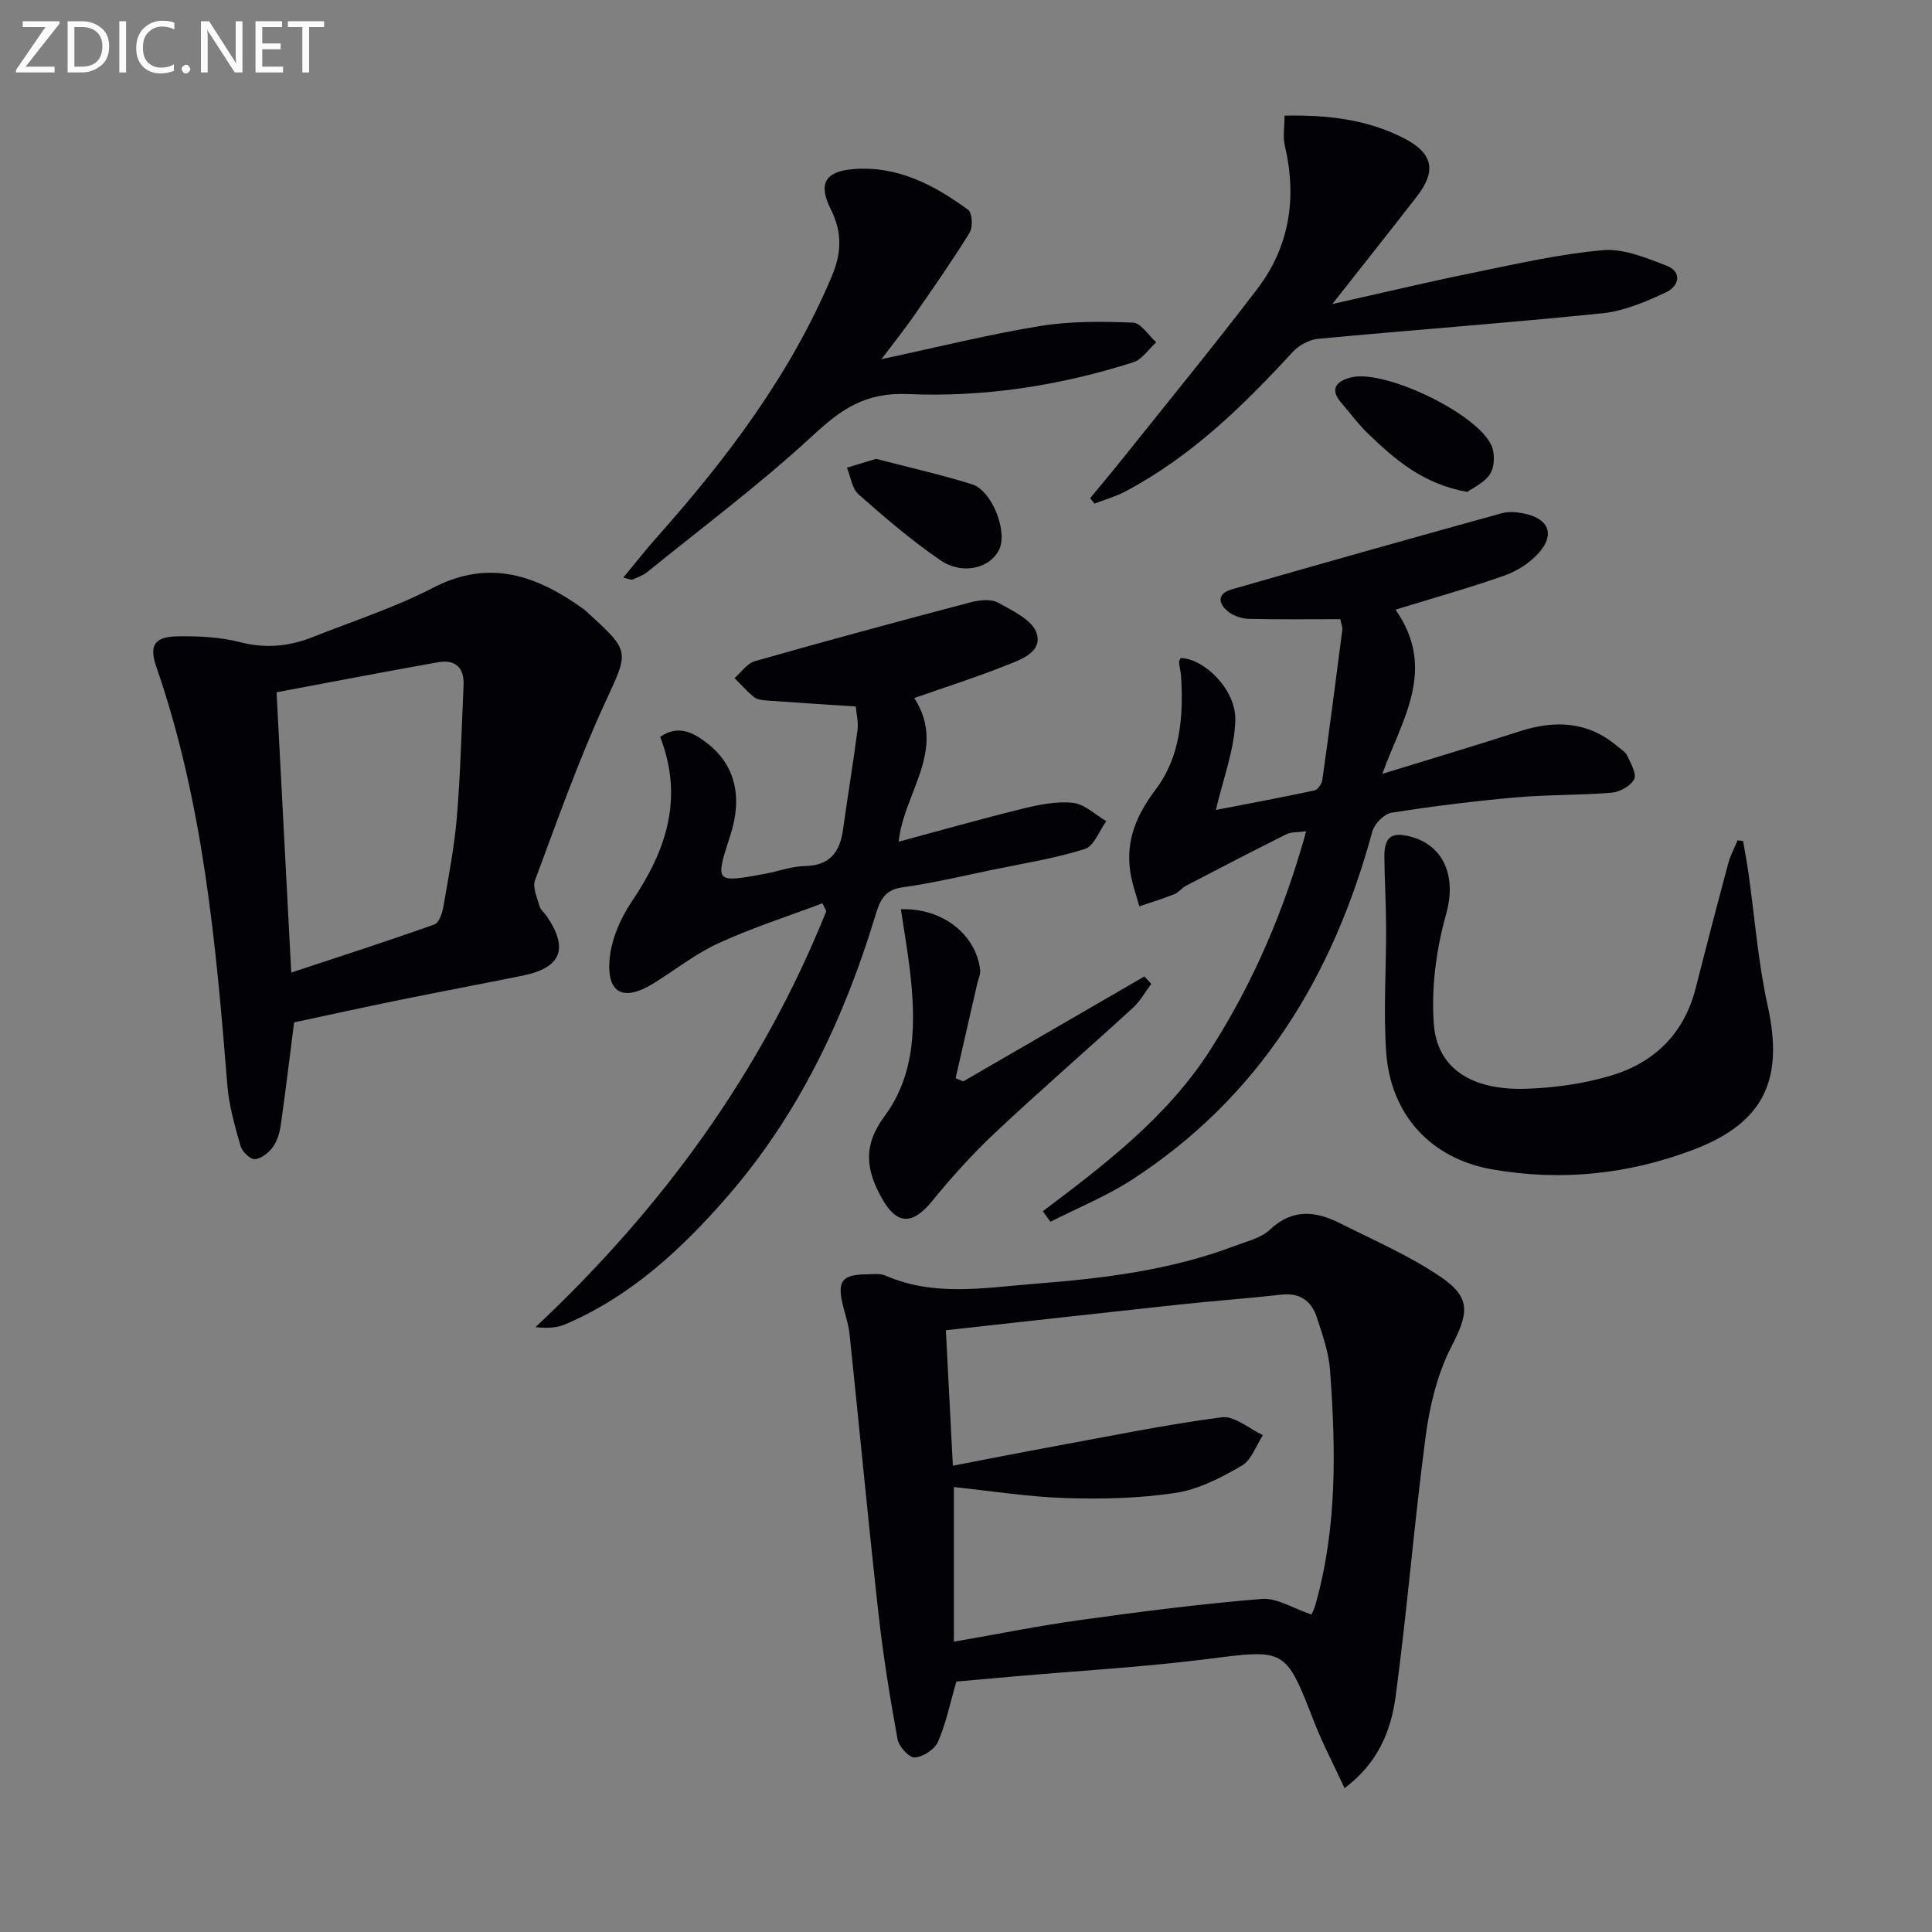 <svg enable-background="new 0 0 400 400" viewBox="0 0 400 400" xmlns="http://www.w3.org/2000/svg"><rect x="0" y="0" width="400" height="400" fill="#808080" stroke="none"/><g fill="#010106"><path d="m198.01 348.15c-1.36 4.66-2.17 8.75-3.82 12.49-.69 1.57-3.09 3.12-4.81 3.23-1.14.08-3.28-2.26-3.55-3.77-1.57-8.62-2.98-17.29-3.95-25.99-2.14-19.29-3.96-38.61-5.99-57.91-.22-2.13-.98-4.19-1.46-6.29-1.07-4.71-.03-6.01 4.91-6.07 1.33-.02 2.82-.24 3.96.25 10.13 4.43 20.62 2.51 30.97 1.7 14.08-1.1 28.1-2.79 41.44-7.86 2.48-.94 5.37-1.6 7.19-3.32 4.7-4.45 9.53-3.88 14.58-1.33 7.08 3.57 14.48 6.75 20.97 11.21 6.3 4.33 5.49 7.6 1.99 14.43-2.85 5.58-4.43 12.09-5.26 18.36-2.38 17.92-3.82 35.97-6.22 53.89-.94 7.03-3.56 13.78-10.58 19.05-2.25-4.87-4.54-9.19-6.3-13.72-5.98-15.36-5.87-15.07-22.24-13-13.01 1.64-26.13 2.39-39.2 3.53-4.28.39-8.57.77-12.63 1.12zm73.52-13.88c-.02.04.52-.98.83-2.07 4.51-15.94 4.21-32.22 3.01-48.5-.27-3.73-1.58-7.44-2.77-11.04-1.1-3.34-3.49-5.04-7.27-4.62-7.09.79-14.21 1.31-21.31 2.07-15.83 1.7-31.65 3.48-48.19 5.3.48 9.2.94 18.23 1.45 28.05 7.34-1.41 14.12-2.75 20.92-4 11.57-2.12 23.12-4.51 34.77-6.03 2.63-.34 5.67 2.39 8.51 3.71-1.43 2.16-2.38 5.16-4.39 6.32-4.24 2.45-8.89 4.89-13.64 5.62-7.5 1.14-15.23 1.32-22.83 1.08-7.7-.24-15.36-1.47-23.13-2.28v32.01c9.02-1.56 17.61-3.3 26.28-4.5 12.46-1.72 24.96-3.34 37.5-4.35 3.13-.25 6.46 1.97 10.26 3.23z"/><path d="m60.89 211.67c-.91 7.11-1.75 14.17-2.75 21.2-.23 1.6-.72 3.35-1.65 4.62-.86 1.18-2.42 2.42-3.74 2.5-.96.06-2.62-1.56-2.95-2.73-1.17-4.12-2.39-8.33-2.73-12.57-2.35-29.31-4.99-58.55-14.7-86.62-1.56-4.51-.39-6.26 4.52-6.33 4.28-.06 8.71.16 12.83 1.22 5.28 1.35 10.16.88 15.05-1.07 8.33-3.32 16.95-6.08 24.87-10.19 11.81-6.12 21.64-2.47 31.28 4.47.27.19.49.45.74.67 9.05 8.2 8.5 8 3.51 18.86-5.46 11.89-9.82 24.28-14.4 36.55-.55 1.48.45 3.61.94 5.38.21.75.98 1.32 1.45 2.01 4.62 6.74 3.06 10.72-4.9 12.34-8.78 1.78-17.59 3.43-26.37 5.22-6.96 1.43-13.91 2.96-21 4.47zm-.59-10.31c10.25-3.39 19.99-6.53 29.63-9.96.96-.34 1.64-2.35 1.87-3.69 1.07-6.2 2.28-12.4 2.8-18.66.75-9.05.96-18.14 1.38-27.21.17-3.69-1.81-5.34-5.26-4.73-11.16 1.97-22.29 4.13-33.46 6.22 1.05 20.01 2.03 38.66 3.04 58.03z"/><path d="m177.17 146.27c-6.99-.46-12.93-.83-18.87-1.27-.8-.06-1.74-.28-2.32-.77-1.39-1.17-2.61-2.55-3.9-3.84 1.39-1.2 2.6-3.05 4.2-3.5 14.83-4.22 29.72-8.25 44.63-12.18 1.81-.48 4.23-.75 5.72.06 3.03 1.66 7.18 3.65 8.01 6.38 1.22 3.99-3.5 5.49-6.63 6.73-6.15 2.44-12.47 4.45-18.72 6.64 6.89 10.67-2.28 19.78-3.22 29.74 8.71-2.34 17.2-4.76 25.78-6.86 3.36-.82 6.96-1.55 10.33-1.17 2.4.27 4.58 2.45 6.86 3.78-1.45 1.99-2.53 5.16-4.42 5.76-6.11 1.93-12.52 2.95-18.83 4.25-6.32 1.31-12.62 2.81-19.01 3.7-3.83.54-4.67 2.96-5.57 5.93-6.5 21.36-15.92 41.22-30.71 58.19-9.46 10.86-19.93 20.55-33.41 26.32-1.72.74-3.7.9-6.22.61 26.24-24.62 46.86-52.88 60.21-86.13-.27-.54-.54-1.08-.81-1.62-7.18 2.71-14.53 5.06-21.49 8.25-4.79 2.19-9.03 5.58-13.55 8.37-6.04 3.72-9.57 2.13-9.04-4.82.32-4.18 2.23-8.65 4.62-12.18 7.09-10.49 10.82-21.3 5.87-34.07 3.78-2.65 6.96-.85 9.8 1.36 5.74 4.47 7.29 11.1 4.75 18.93-3.22 9.94-3.22 9.95 7.08 8.07 2.78-.51 5.52-1.57 8.3-1.62 5.2-.09 7.28-2.87 7.93-7.56.95-6.89 2.11-13.74 3-20.64.21-1.72-.26-3.52-.37-4.84z"/><path d="m288.93 126.22c8.62 12.37 1.38 22.63-2.74 34 9.98-3.08 19.27-5.84 28.48-8.82 7.28-2.35 14.04-2.06 20.12 3.05.76.64 1.74 1.22 2.13 2.05.73 1.56 1.97 3.74 1.41 4.83-.72 1.4-2.97 2.65-4.66 2.79-6.62.55-13.3.39-19.91.98-8.59.76-17.16 1.82-25.67 3.17-1.53.24-3.54 2.3-3.97 3.89-8.11 29.93-23.31 54.95-49.78 72.1-5.28 3.42-11.22 5.82-16.86 8.69-.53-.73-1.05-1.45-1.58-2.18 12.99-9.77 25.86-19.6 34.73-33.48 8.84-13.84 15.22-28.67 19.8-45.18-1.75.24-3.09.11-4.12.62-6.96 3.47-13.86 7.06-20.75 10.65-.87.45-1.52 1.39-2.41 1.74-2.38.95-4.84 1.7-7.27 2.53-.65-2.43-1.55-4.83-1.89-7.3-.9-6.44 1.33-11.67 5.32-16.95 5.05-6.7 5.74-15.04 5.22-23.33-.06-.98-.33-1.95-.42-2.93-.03-.29.21-.6.33-.9 4.82.09 11.49 6.5 11.32 12.87-.16 6.06-2.52 12.07-4.02 18.58 6.66-1.29 13.56-2.57 20.41-4.04.69-.15 1.51-1.38 1.63-2.2 1.45-10.33 2.8-20.68 4.13-31.03.08-.6-.22-1.25-.42-2.23-6.37 0-12.62.08-18.86-.06-1.41-.03-3.04-.53-4.16-1.36-2.22-1.64-2.65-3.82.5-4.73 18.62-5.37 37.28-10.61 55.95-15.78 1.52-.42 3.34-.23 4.92.13 4.76 1.07 6.07 4.21 2.89 7.92-1.83 2.13-4.55 3.89-7.22 4.84-7.19 2.55-14.53 4.59-22.58 7.07z"/><path d="m360.89 174.13c.37 2.18.79 4.36 1.1 6.55 1.3 9.17 1.99 18.48 3.98 27.5 3.39 15.33-.68 24.27-15.41 29.87-13.44 5.1-27.46 6.55-41.65 4.05-12.71-2.24-21.02-11.33-21.92-24.3-.59-8.57.02-17.21-.01-25.82-.02-4.82-.31-9.65-.36-14.47-.05-4.24 1.47-5.37 5.51-4.27 7.15 1.94 9.33 8.71 7.31 15.88-2.07 7.33-3.14 15.34-2.58 22.9.68 9.17 7.8 13.73 18.96 13.4 5.91-.18 11.98-1.02 17.64-2.7 8.95-2.66 15.18-8.62 17.58-18.03 2.21-8.66 4.46-17.32 6.78-25.95.44-1.64 1.27-3.18 1.93-4.76.37.04.75.09 1.14.15z"/><path d="m265.95 23.95c8.89-.19 17.2.76 24.87 4.75 5.9 3.07 6.58 6.74 2.56 11.93-5.48 7.07-11.05 14.07-17.54 22.32 10.63-2.38 19.82-4.58 29.06-6.46 8.94-1.82 17.89-3.89 26.94-4.69 4.26-.38 8.92 1.55 13.11 3.17 3.51 1.35 2.61 4.32-.04 5.56-4.15 1.93-8.6 3.86-13.08 4.32-19.63 2.02-39.33 3.45-58.98 5.3-1.85.17-3.99 1.39-5.27 2.79-10.29 11.19-21.1 21.71-34.71 28.87-1.97 1.04-4.17 1.64-6.26 2.45-.3-.37-.61-.74-.91-1.11 2.34-2.85 4.71-5.66 7.01-8.54 9.22-11.55 18.59-22.99 27.56-34.74 6.76-8.85 8.28-18.96 5.73-29.78-.42-1.83-.05-3.84-.05-6.14z"/><path d="m182.5 74.36c11.8-2.52 22.26-5.14 32.85-6.86 6.29-1.03 12.82-.95 19.22-.7 1.65.06 3.21 2.64 4.81 4.07-1.57 1.42-2.92 3.55-4.76 4.14-15.14 4.83-30.88 7.26-46.58 6.58-9.03-.39-13.94 3.2-19.88 8.69-10.82 10-22.69 18.86-34.15 28.15-.88.71-2.02 1.11-3.07 1.57-.24.1-.61-.12-1.9-.41 2.5-3.02 4.66-5.78 6.99-8.39 14.53-16.35 27.61-33.65 36.19-54.01 2.03-4.81 2.17-9.13-.2-13.83-2.67-5.29-1.22-7.86 4.6-8.34 9.15-.76 16.79 3.26 23.84 8.44.85.63.99 3.59.28 4.74-3.66 5.91-7.66 11.61-11.62 17.33-1.88 2.7-3.95 5.27-6.62 8.83z"/><path d="m186.52 188.25c8.69-.3 15.59 5.3 16.41 12.59.1.91-.4 1.88-.61 2.83-1.49 6.52-2.98 13.04-4.47 19.56.53.22 1.05.44 1.58.66 12.5-7.24 25.01-14.49 37.51-21.73.47.51.95 1.03 1.42 1.54-1.26 1.67-2.3 3.58-3.81 4.97-9.44 8.64-19.13 17.03-28.46 25.79-4.69 4.4-9.04 9.23-13.11 14.22-4.1 5.02-7.36 4.96-10.49-.75-3.17-5.77-3.9-10.72.67-16.87 6.53-8.81 6.46-19.62 5.22-30.21-.48-4.06-1.19-8.1-1.86-12.6z"/><path d="m303.78 101.85c-9.24-1.66-14.97-6.74-20.51-12.04-2.03-1.94-3.7-4.26-5.55-6.39-2.62-3.01-.83-4.57 1.99-5.28 6.96-1.76 26.27 7.52 29.11 14.16.71 1.66.63 4.38-.31 5.82-1.18 1.85-3.6 2.9-4.73 3.73z"/><path d="m181.39 95c6.42 1.67 13.19 3.21 19.81 5.25 4.21 1.3 7.48 9.8 5.66 13.56-1.85 3.8-7.52 5.32-12.09 2.22-6-4.07-11.55-8.86-17.01-13.67-1.37-1.21-1.64-3.66-2.42-5.54 1.83-.55 3.65-1.1 6.05-1.82z"/></g><path d="m12.4 4.8-7.1 9h6v1.2h-8v-.5l6.1-8.9h-4.7v-1.2h7.6v.4z" fill="#fafbfa"/><path d="m14 14v-9.6h3c1.6 0 2.9.5 4 1.4s1.6 2.2 1.6 3.8-.5 3-1.6 3.9-2.4 1.5-4 1.5h-3zm1.4-8.4v8.2h1.6c1.3 0 2.4-.4 3.1-1.1s1.1-1.8 1.1-3.1-.4-2.3-1.2-3-1.8-1-3.1-1z" fill="#fafbfa"/><path d="m26.1 4.4v10.6h-1.4v-10.6z" fill="#fafbfa"/><path d="m36.1 14.6c-.8.4-1.8.6-2.9.6-1.5 0-2.7-.5-3.6-1.4s-1.4-2.2-1.4-3.8c0-1.7.5-3.1 1.5-4.1s2.3-1.6 3.9-1.6c1 0 1.8.1 2.5.4v1.4c-.8-.4-1.6-.6-2.5-.6-1.2 0-2.1.4-2.9 1.2s-1.1 1.8-1.1 3.2c0 1.3.3 2.3 1 3s1.6 1.1 2.7 1.1c1 0 2-.2 2.7-.7v1.3z" fill="#fafbfa"/><path d="m37.6 14.3c0-.2.1-.5.3-.6s.4-.3.6-.3c.3 0 .5.1.6.3s.3.4.3.6-.1.4-.3.6-.4.3-.6.3c-.3 0-.5-.1-.6-.3s-.3-.4-.3-.6z" fill="#fafbfa"/><path d="m50.2 15h-1.6l-5.3-8.2c-.2-.2-.3-.5-.4-.7 0 .2.1.7.1 1.5v7.4h-1.4v-10.6h1.7l5.2 8.1c.2.4.4.6.4.7 0-.3-.1-.8-.1-1.5v-7.3h1.4z" fill="#fafbfa"/><path d="m58.6 15h-5.7v-10.6h5.5v1.2h-4.1v3.4h3.8v1.2h-3.8v3.6h4.3z" fill="#fafbfa"/><path d="m67.1 5.6h-3.1v9.4h-1.4v-9.4h-3v-1.2h7.5z" fill="#fafbfa"/></svg>